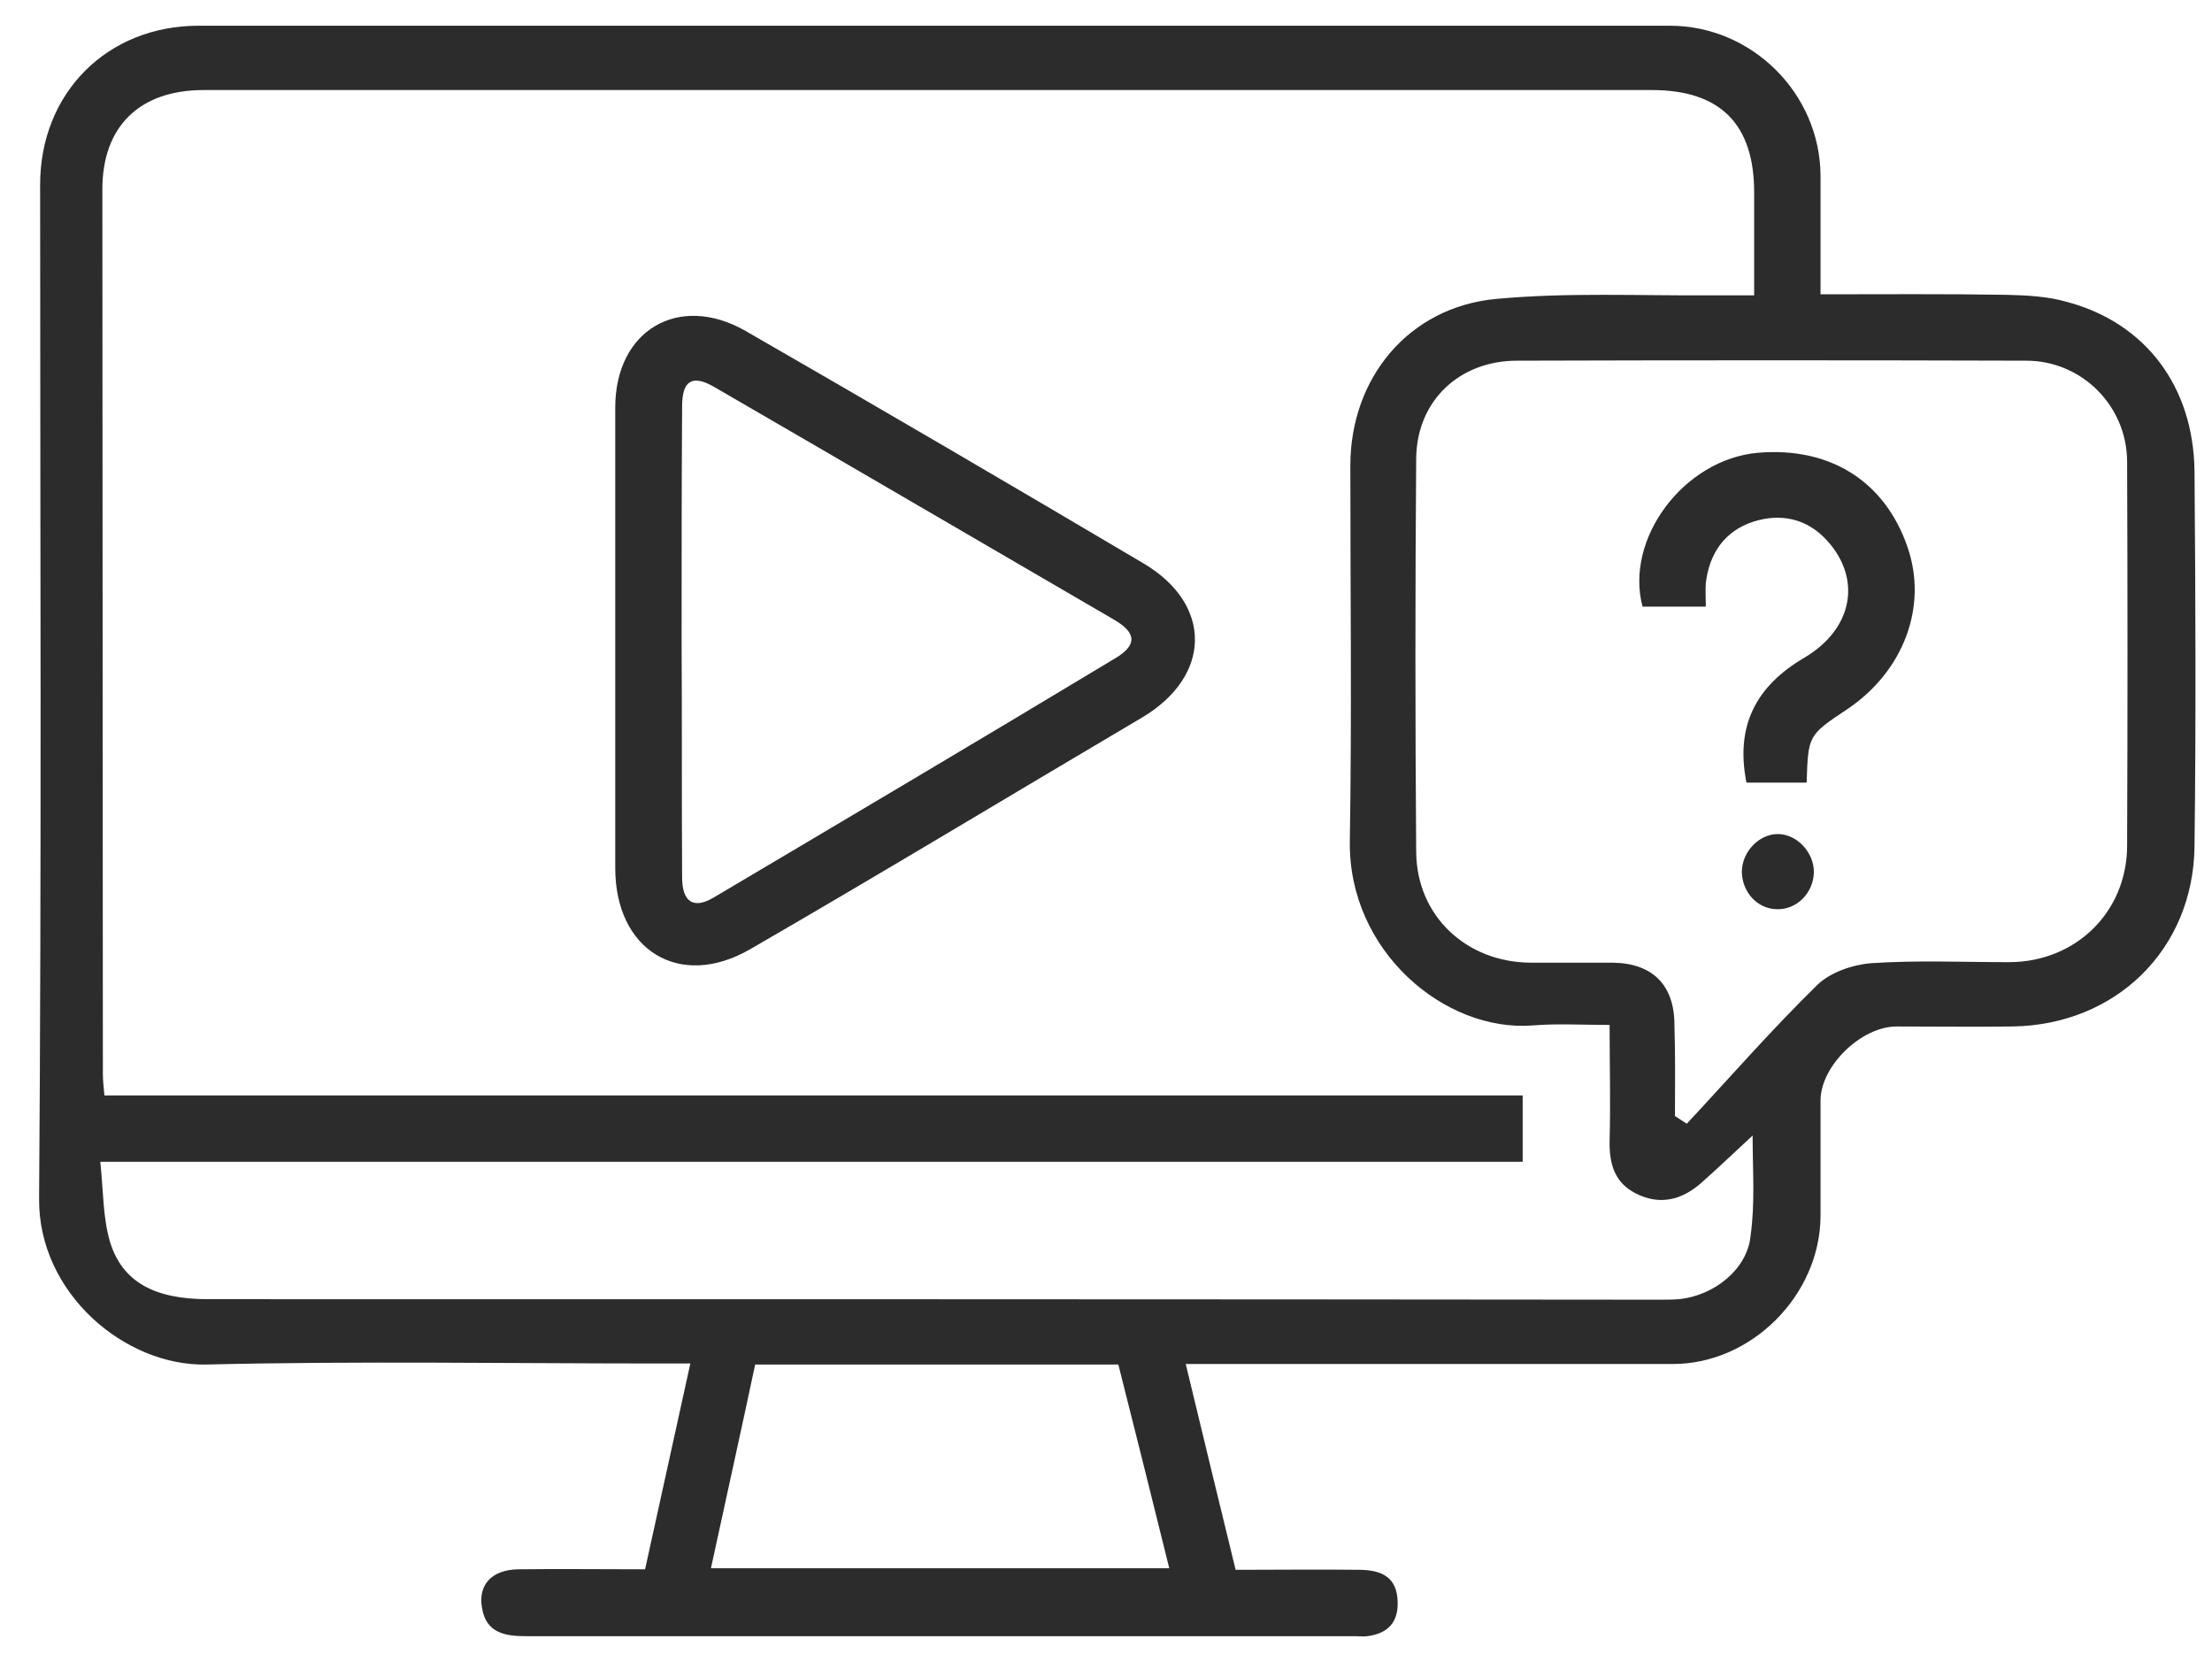 <?xml version="1.0" encoding="UTF-8"?> <svg xmlns="http://www.w3.org/2000/svg" xmlns:xlink="http://www.w3.org/1999/xlink" version="1.1" id="Слой_1" x="0px" y="0px" viewBox="0 0 430 323" style="enable-background:new 0 0 430 323;" xml:space="preserve"> <style type="text/css"> .st0{fill:#2C2C2C;} </style> <g> <path class="st0" d="M230.5,265.1c3.3,13.7,6.4,26.5,9.7,40c8.1,0,16.2-0.1,24.3,0c4.1,0.1,7.1,1.4,7.2,6.3 c0.1,4.1-2.1,6.1-5.9,6.6c-0.8,0.1-1.7,0-2.5,0c-53.7,0-107.3,0-161,0c-4.1,0-7.8-0.6-8.6-5.5c-0.8-4.5,1.9-7.4,7-7.5 c8-0.1,16,0,24.7,0c2.9-13.2,5.8-26.3,8.8-40c-2.4,0-4.2,0-6,0c-29.3,0-58.7-0.5-88,0.2c-15.9,0.4-32.8-13.9-32.6-32.3 c0.5-65.7,0.2-131.3,0.2-197c0-17.8,13-30.9,30.8-30.9c95.3,0,190.6,0,286,0c16,0,29.2,13.2,29.3,29.1c0,7.5,0,14.9,0,23.1 c12.3,0,24.2-0.1,36.2,0.1c4,0.1,8,0.3,11.8,1.4c15.2,4.1,24.5,16.4,24.7,32.9c0.2,24.3,0.3,48.7,0,73c-0.3,20-15.3,34.6-35.4,34.9 c-7.5,0.1-15,0-22.5,0c-6.9,0-14.8,7.7-14.8,14.4c0,7.5,0,15,0,22.5c-0.1,15.3-13.4,28.7-28.7,28.7c-29.5,0-59,0-88.5,0 C234.6,265.1,232.8,265.1,230.5,265.1z M340.7,220.7c-3.6,3.3-6.8,6.4-10.1,9.3c-3.7,3.2-7.9,4.3-12.5,2c-4.3-2.1-5.3-5.9-5.2-10.4 c0.2-7.3,0-14.5,0-22.4c-5.4,0-10.2-0.3-15,0.1c-17,1.3-35.8-14.4-35.5-35.8c0.4-24.3,0.1-48.7,0.1-73c0-17,11.3-30.8,28.3-32.4 c13.9-1.3,27.9-0.6,41.9-0.7c2.6,0,5.2,0,8.3,0c0-7,0-13.5,0-20c0-13.3-6.6-19.9-19.9-19.9c-93.8,0-187.6,0-281.5,0 c-12.4,0-19.7,7-19.7,19.3c0,57.3,0.1,114.6,0.1,172c0,1.4,0.2,2.8,0.3,4.1c92.2,0,183.9,0,275.7,0c0,4.2,0,8.1,0,12.9 c-92.1,0-183.8,0-276.5,0c0.6,5.8,0.5,10.9,1.9,15.6c2.4,7.8,8.7,11.1,19,11.1c94,0,188,0,282,0.1c1.3,0,2.7,0,4-0.1 c6.9-0.7,13.3-5.9,13.9-12.3C341.2,233.8,340.7,227.6,340.7,220.7z M325.6,216.9c0.8,0.5,1.5,1,2.3,1.5c8.4-9,16.5-18.3,25.3-26.9 c2.5-2.5,6.9-4,10.5-4.3c9-0.6,18-0.2,27-0.2c12.9-0.1,22.8-9.8,22.8-22.7c0.1-24.8,0.1-49.7,0-74.5c0-10.9-8.8-19.7-19.6-19.7 c-33-0.1-66-0.1-99,0c-11.2,0-19.5,7.8-19.6,19c-0.2,25.5-0.2,51,0,76.5c0.1,12.4,9.7,21.4,22.2,21.5c5.3,0,10.7,0,16,0 c7.7,0.1,12,4.3,12,12.1C325.7,205.1,325.6,211,325.6,216.9z M138.2,304.8c30,0,59.4,0,89.1,0c-3.3-13.3-6.6-26.6-9.9-39.6 c-23.9,0-47.2,0-70.6,0C144,278.4,141.1,291.4,138.2,304.8z"></path> <path class="st0" d="M119.6,124.2c0-15,0-30,0-45c0-15,12.3-22.3,25.3-14.9c25.9,14.9,51.7,30,77.4,45.2c13.5,8,13.2,21.9-0.2,29.9 c-25.4,15-50.7,30.3-76.3,45.1c-13.7,7.9-26.2,0.2-26.2-15.8C119.6,153.8,119.6,139,119.6,124.2z M132.5,124.5 C132.5,124.5,132.6,124.5,132.5,124.5c0.1,15.3,0,30.7,0.1,46c0,4.8,2.2,6.3,6.2,3.9c26-15.4,52-30.8,77.9-46.4 c4.4-2.6,4.3-5-0.2-7.6c-25.8-15-51.6-30.1-77.5-45.1c-4.4-2.6-6.4-1.4-6.4,3.7C132.5,94.2,132.5,109.4,132.5,124.5z"></path> <path class="st0" d="M331.6,117.9c-4.4,0-8.3,0-12.3,0c-3.5-13.2,8-28.6,22.4-29.9c14-1.2,24.7,5.5,29.1,18.3 c4,11.5-0.7,24.2-11.8,31.6c-7.5,5-7.5,5-7.8,14.2c-1.9,0-3.8,0-5.7,0c-2,0-4,0-6,0c-2.2-11.1,1.9-18.8,11.3-24.3 c9.4-5.6,11.1-15.2,4.5-22.6c-4-4.5-9.2-5.5-14.5-3.8c-5.5,1.8-8.5,6.1-9.2,11.9C331.5,114.7,331.6,116.2,331.6,117.9z"></path> <path class="st0" d="M352.6,169.6c-0.1,4-3.4,7.3-7.3,7.1c-3.7-0.1-6.6-3.3-6.7-7.2c0-3.9,3.3-7.4,7-7.4 C349.3,162.1,352.7,165.7,352.6,169.6z"></path> </g> </svg> 